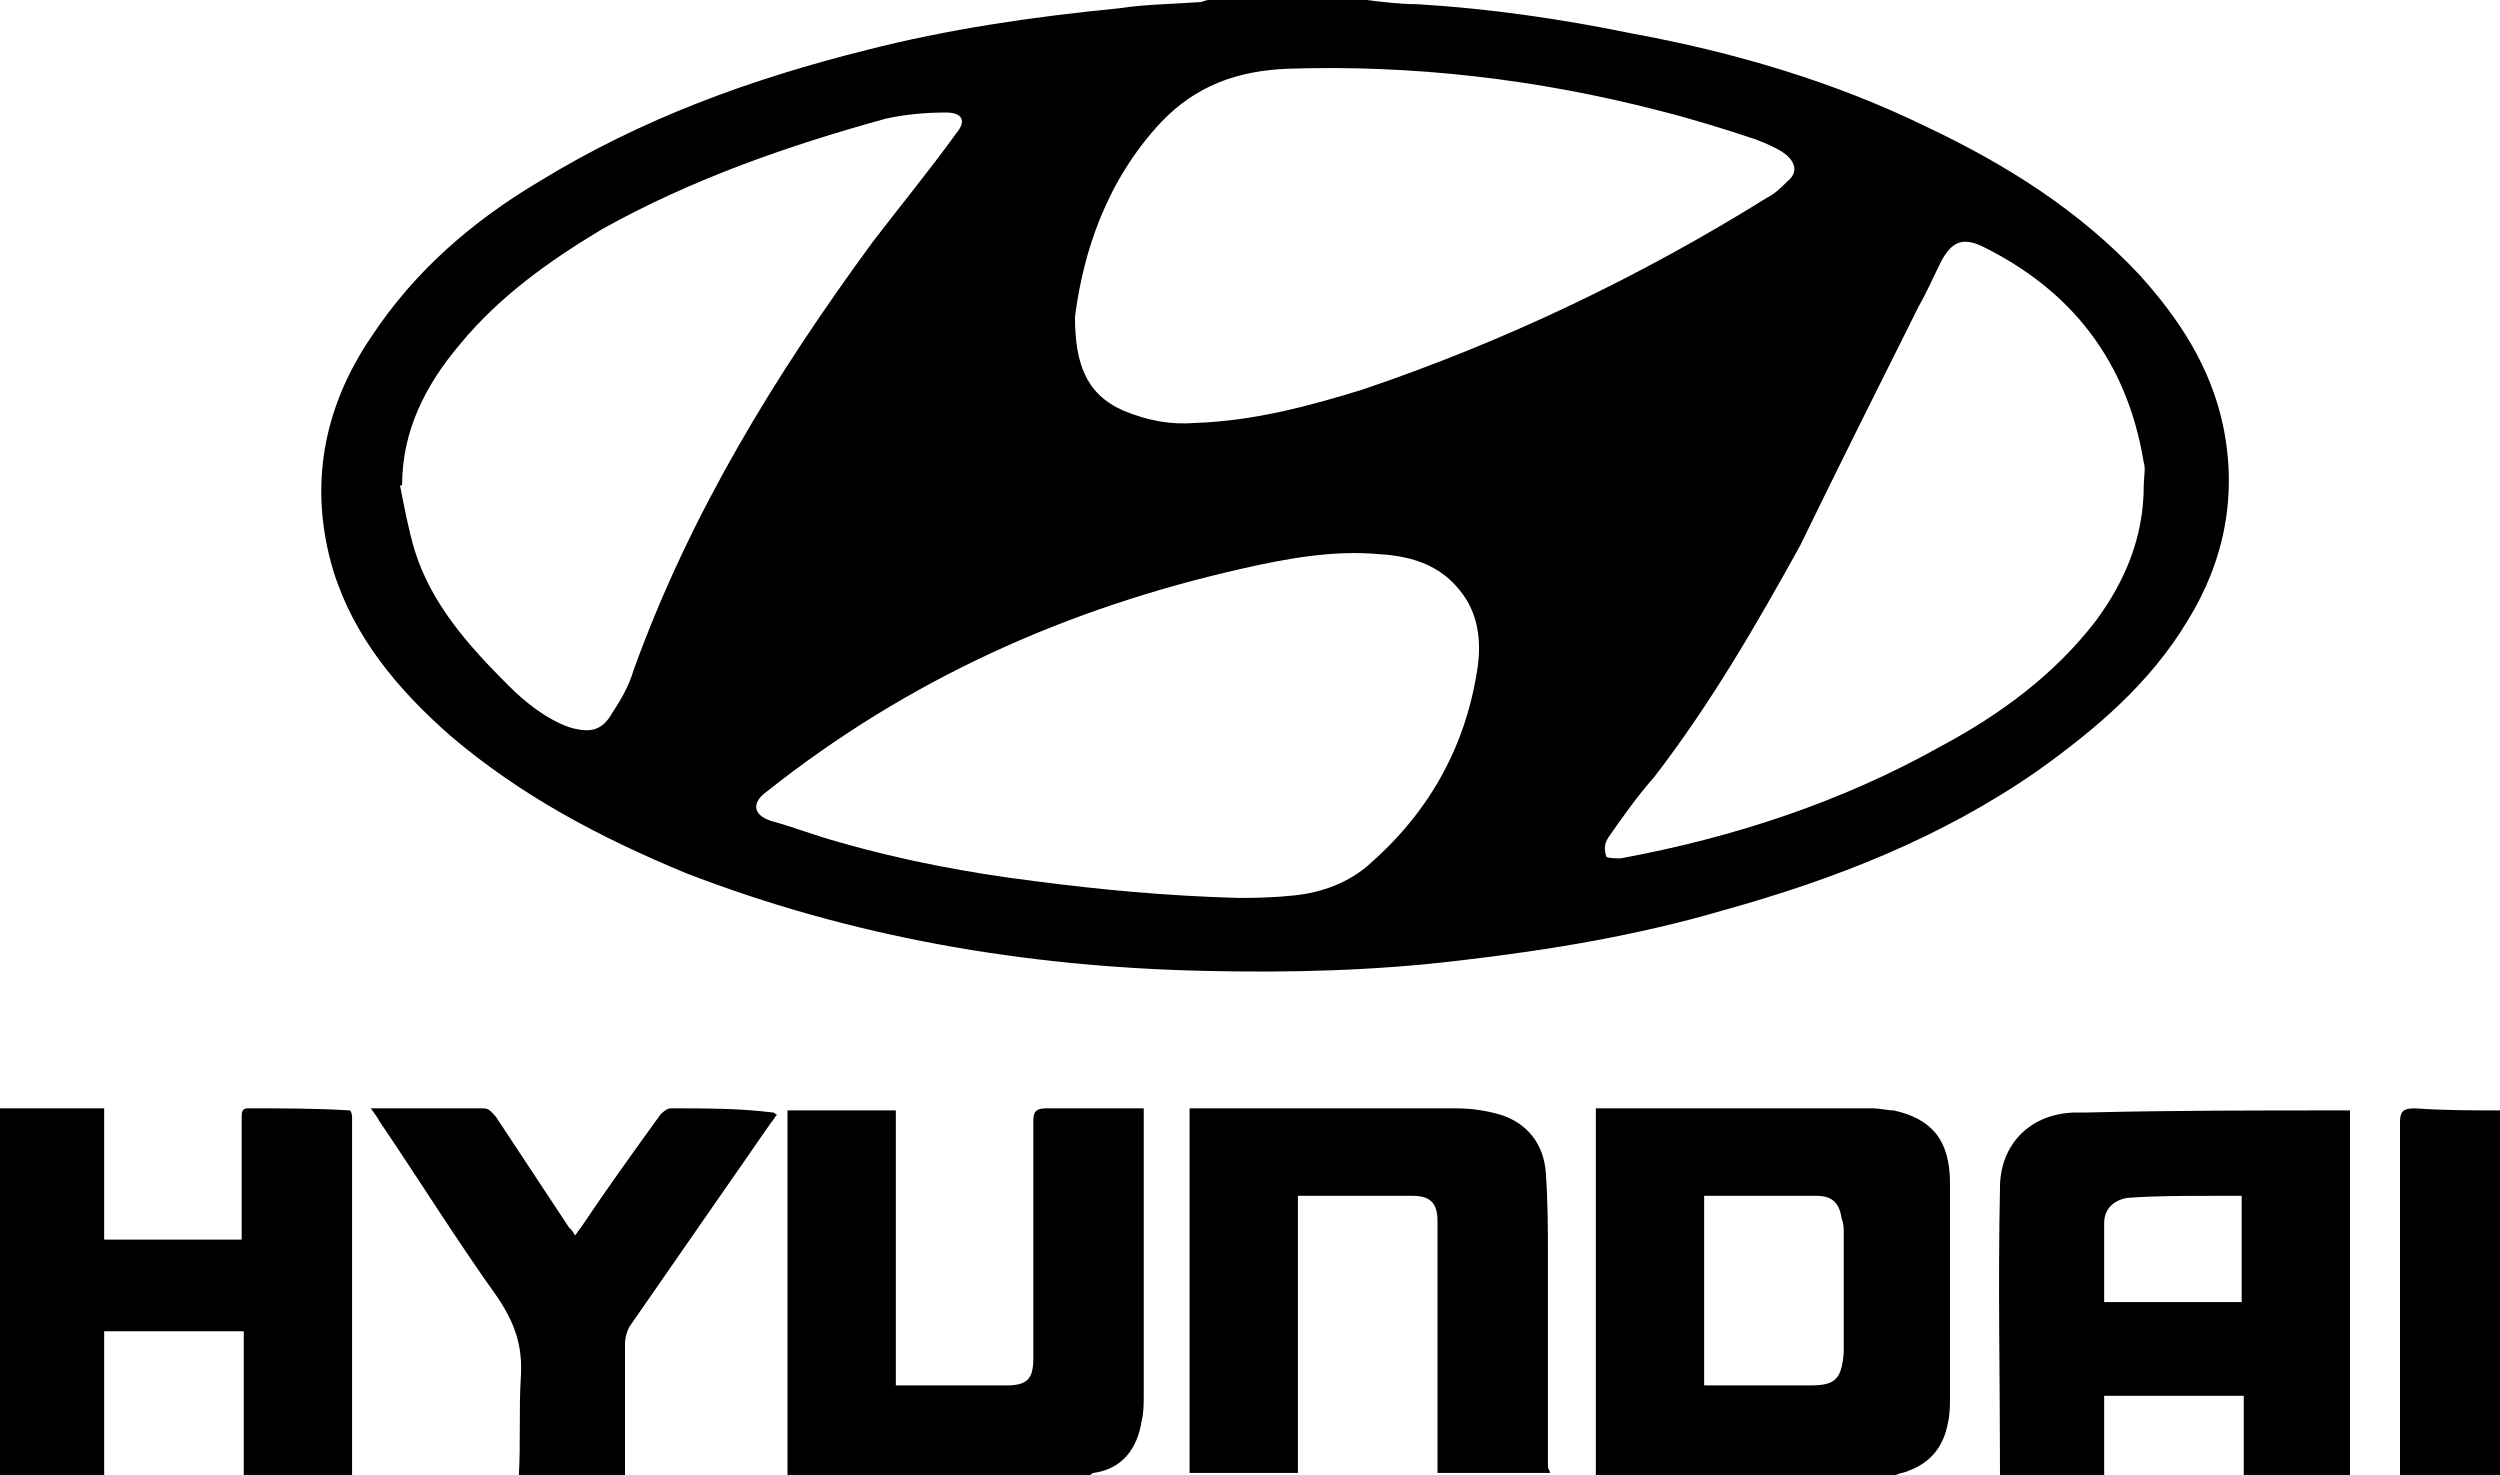 <svg xmlns="http://www.w3.org/2000/svg" width="120" height="70.8" viewBox="0 0 120 70.8"><path d="M17.8 16.2c-2.3 3.4-3 7.2-1.8 11.2 1 3.2 3.1 5.7 5.6 7.9 3.4 2.9 7.2 4.9 11.3 6.6 8 3.1 16.3 4.5 24.8 4.7 4.1.1 8.3 0 12.4-.5 4.3-.5 8.5-1.2 12.6-2.4 5.4-1.5 10.5-3.5 15.1-6.7 2.8-2 5.4-4.2 7.2-7.2 1.8-2.9 2.4-6.1 1.7-9.4-.6-2.8-2.1-5.1-4-7.2-2.9-3.1-6.4-5.3-10.2-7.1-4.5-2.2-9.3-3.6-14.2-4.5C74.9.9 71.4.4 68 .2c-.8 0-1.6-.1-2.4-.2H58c-.1 0-.3.1-.4.1-1.3.1-2.6.1-3.9.3-4.1.4-8.2 1-12.1 2C36 3.8 30.8 5.7 25.9 8.7c-3.2 1.9-6 4.3-8.1 7.5m53.1 16c-.6 3.8-2.4 6.9-5.3 9.4-1.1.9-2.4 1.3-3.7 1.4-1 .1-1.9.1-2.5.1-3.5-.1-6.6-.4-9.7-.8-3.2-.4-6.4-1-9.5-1.9-1.1-.3-2.1-.7-3.2-1-.9-.3-.9-.9-.2-1.4 6.8-5.4 14.4-8.8 22.8-10.7 2.2-.5 4.4-.9 6.6-.7 1.7.1 3.2.6 4.2 2.2.6 1 .7 2.2.5 3.4m21.2-17.5c.4-.7.7-1.4 1.1-2.2.5-.9 1-1.1 1.9-.7 4.3 2.1 7 5.5 7.8 10.4.1.3 0 .7 0 1.1 0 2.5-.9 4.6-2.3 6.5-2 2.6-4.6 4.5-7.4 6-4.8 2.7-10 4.4-15.4 5.4-.2 0-.7 0-.7-.1-.1-.3-.1-.6.1-.9.7-1 1.4-2 2.2-2.9 2.7-3.5 4.9-7.3 7-11.1 1.9-3.9 3.8-7.7 5.7-11.5M55.7 5.9c1.7-1.8 3.7-2.5 6.1-2.6 6-.2 12 .5 17.8 2 1.6.4 3.2.9 4.7 1.4.5.2 1 .4 1.4.7.5.4.6.9.1 1.3-.3.3-.6.6-1 .8-6.1 3.8-12.6 6.9-19.4 9.2-2.6.8-5.2 1.5-8 1.6-1.2.1-2.3-.1-3.5-.6-1.8-.8-2.3-2.3-2.3-4.5.4-3.1 1.5-6.5 4.1-9.3m-13.2-.2c.9-.2 1.9-.3 2.9-.3.8 0 1 .4.5 1-1.3 1.8-2.7 3.5-4 5.2-4.7 6.4-8.8 13.1-11.5 20.6-.2.7-.6 1.4-1 2-.5.9-1.1 1-2.1.7-1.1-.4-2.1-1.2-2.9-2-1.9-1.9-3.7-3.9-4.5-6.5-.3-1-.5-2.1-.7-3.1h.1c0-2.6 1.1-4.8 2.8-6.8 1.9-2.3 4.3-4 6.8-5.5 4.3-2.4 8.9-4 13.6-5.3M90.9 53.3c-.3 0-.7-.1-1-.1H76.6v17.6H91c.2-.1.4-.1.6-.2 1.1-.4 1.7-1.2 1.9-2.3.1-.4.1-.9.1-1.3v-6.4-3.8c0-2.1-.9-3.1-2.7-3.5m-2.4 11.6c-.1 1.3-.4 1.6-1.6 1.6h-5.1v-9.1h5.4c.8 0 1.1.4 1.2 1.1.1.2.1.5.1.7v5.7M112.8 53.9v-.6h-.5c-4 0-8.1 0-12.1.1h-.5c-2.2 0-3.7 1.5-3.7 3.6-.1 4.6 0 9.2 0 13.8h5V67h6.7v3.8h5.1v-.6-16.3m-5.1 8.6H101v-3.8c0-.7.5-1.1 1.1-1.2 1.3-.1 2.7-.1 4-.1h1.5v5.1zM54.4 53.2h-4.2c-.5 0-.6.2-.6.6v11.4c0 1-.3 1.3-1.3 1.3H43V53.3h-5.2v17.5h14.5c.1 0 .1-.1.2-.1 1.4-.2 2.1-1.2 2.3-2.5.1-.4.1-.8.1-1.3V53.2h-.5M74.3 60.4c0-1.4 0-2.7-.1-4.1-.1-1.4-.9-2.4-2.2-2.8-.7-.2-1.4-.3-2.1-.3H57.1v17.5h5.2V57.6v-.2h5.5c.8 0 1.2.3 1.2 1.2v12.1h5.4c0-.1-.1-.2-.1-.3v-10M11.9 53.2c-.3 0-.3.2-.3.5v5.8H5v-6.3H0v17.6h5v-6.9h6.7v6.9h5.2V53.7c0-.1 0-.3-.1-.4-1.6-.1-3.2-.1-4.9-.1M32.2 53.2c-.2 0-.4.2-.5.3-1.3 1.8-2.6 3.6-3.8 5.4-.1.1-.2.3-.3.4-.1-.2-.2-.3-.3-.4-1.2-1.8-2.3-3.5-3.5-5.3-.2-.2-.3-.4-.6-.4H17.8c.2.3.3.4.4.6 1.9 2.8 3.7 5.7 5.7 8.5.8 1.2 1.2 2.3 1.1 3.8-.1 1.6 0 3.2-.1 4.8H30v-6.4c0-.3.1-.6.2-.8 2.3-3.3 4.5-6.5 6.8-9.8.1-.1.2-.3.3-.4-.1 0-.1-.1-.2-.1-1.6-.2-3.2-.2-4.9-.2M115.2 53.9V70.8h4.9V53.3c-1.4 0-2.8 0-4.2-.1-.6 0-.7.2-.7.7"/></svg>